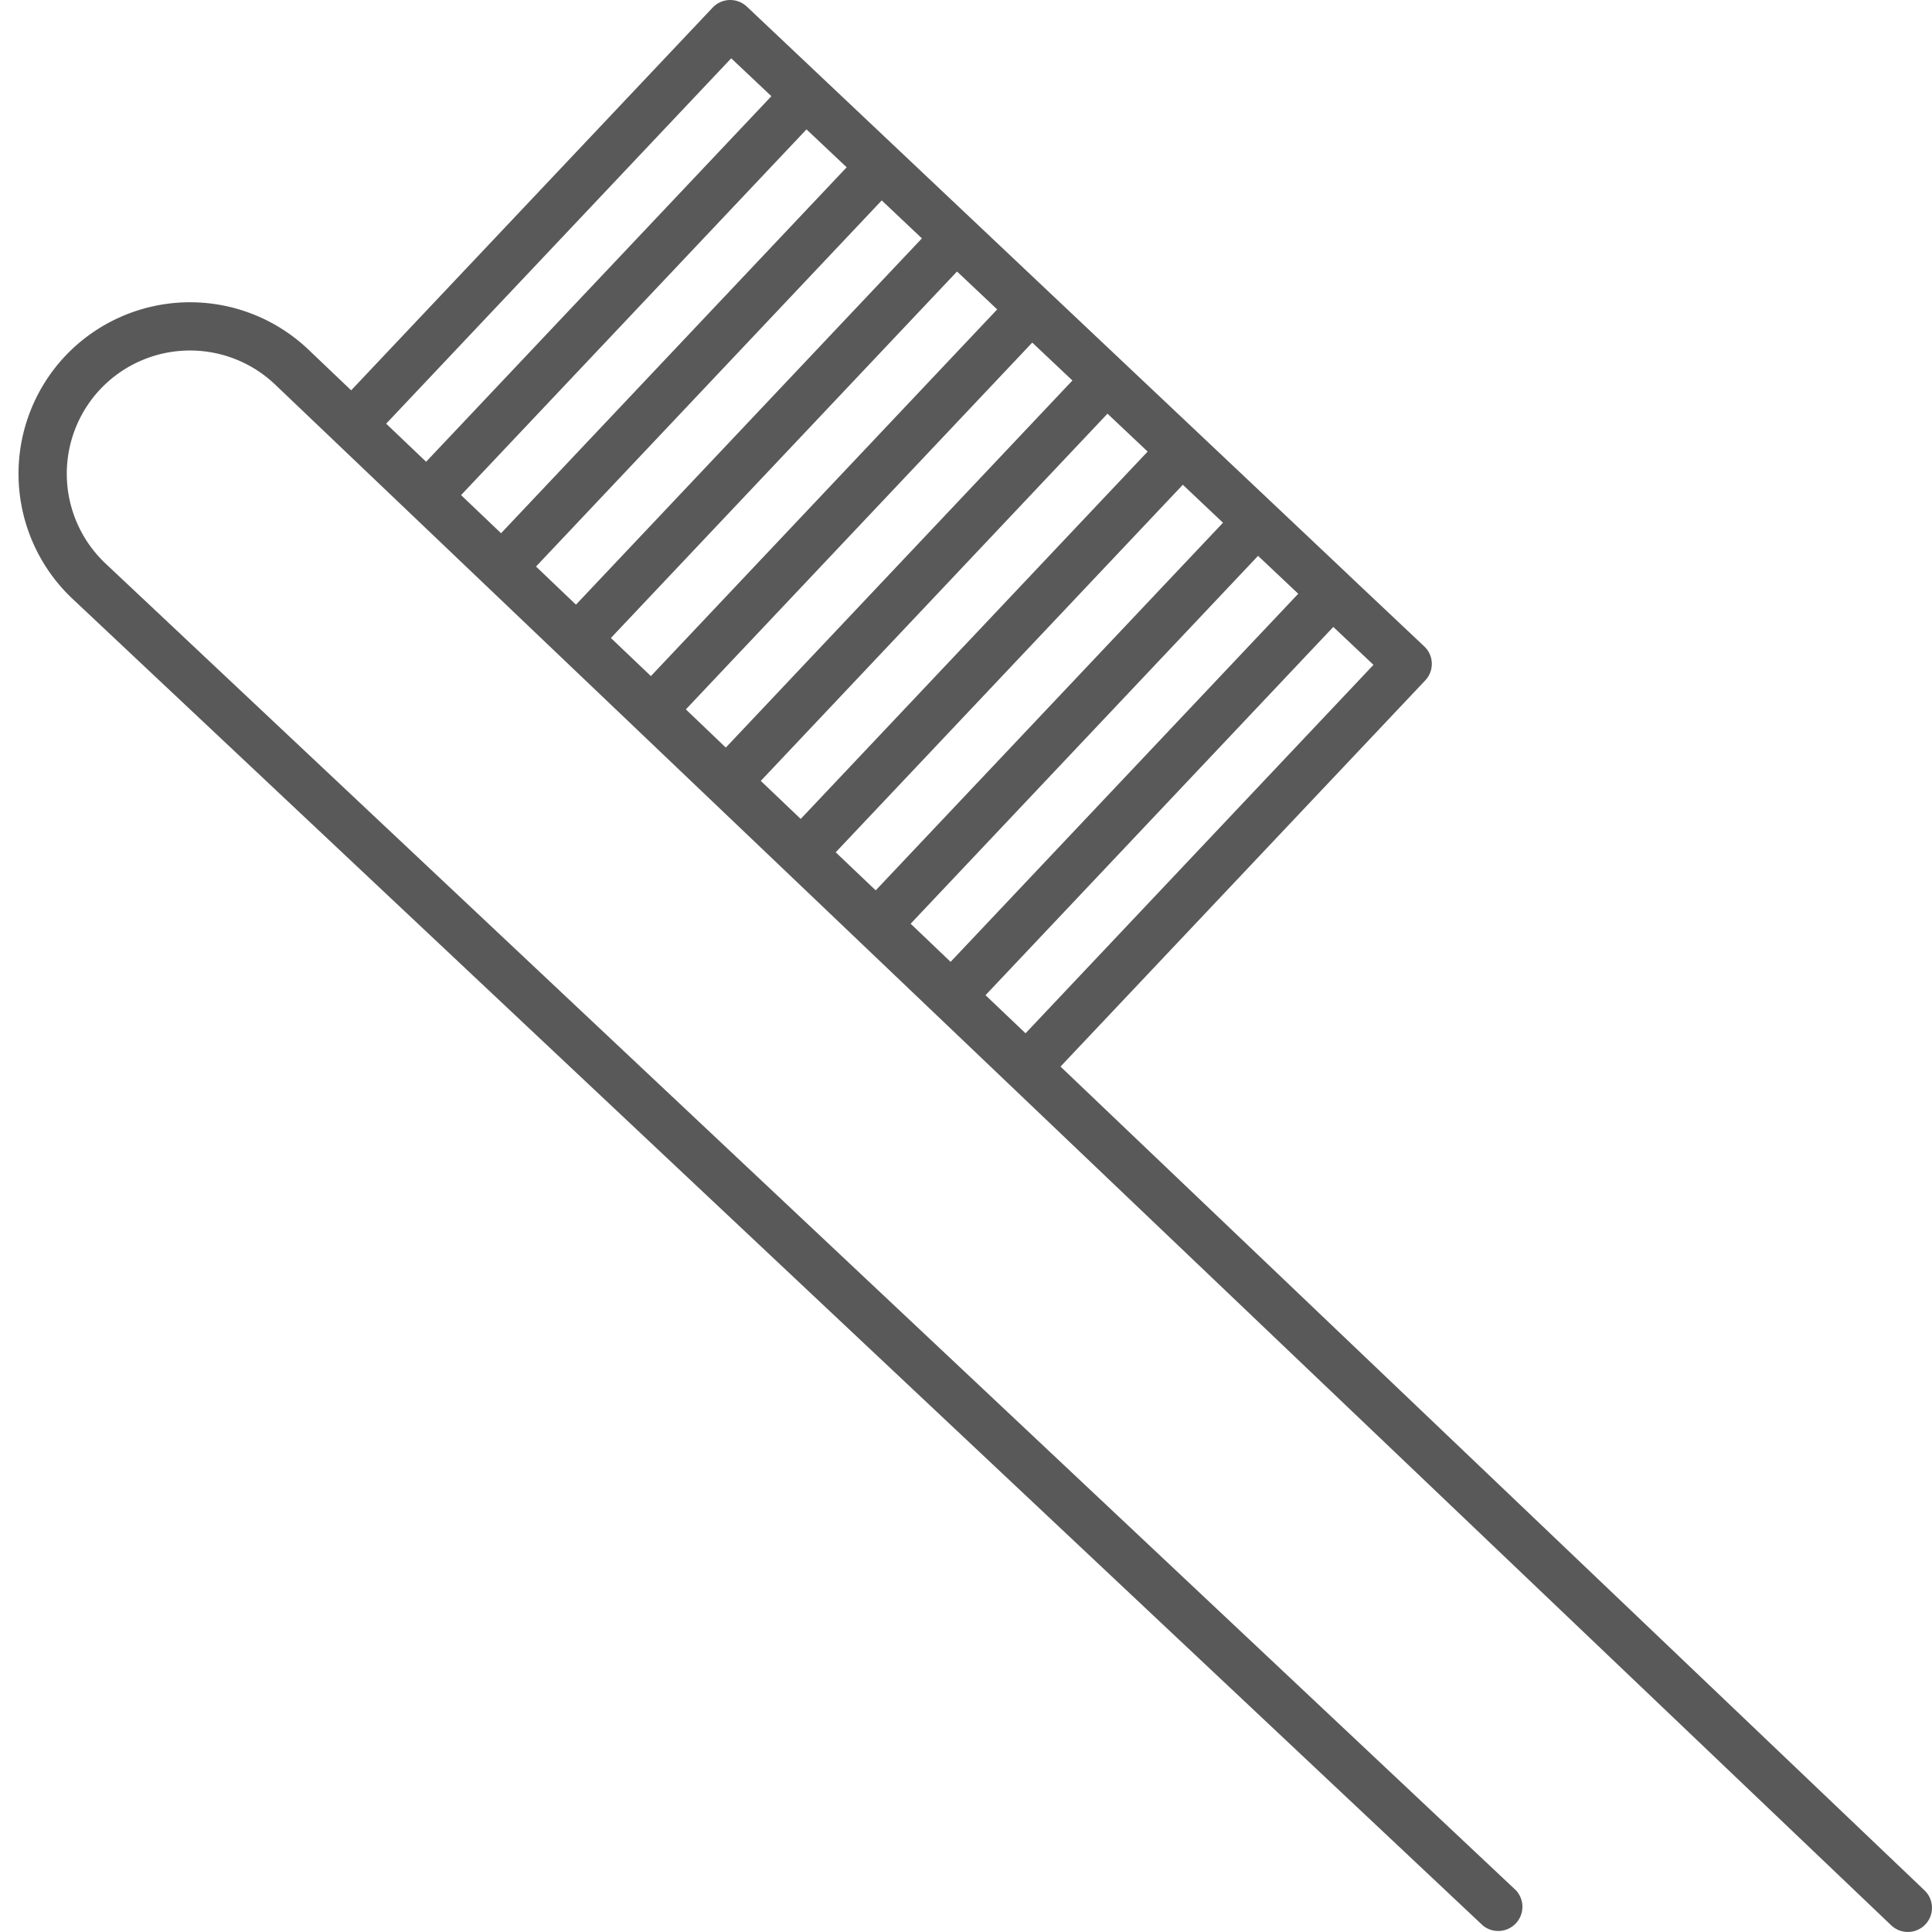 <svg xmlns="http://www.w3.org/2000/svg" viewBox="0 0 34 34"><path fill="#595959" fill-rule="nonzero" d="M33.868 33.267L18.663 18.77l6.418-6.795a.423.423 0 0 0-.017-.6l-1.325-1.25v-.001l-1.324-1.251L18.44 5.12 13.143.116a.426.426 0 0 0-.601.017L6.18 6.869l-.763-.727a3.023 3.023 0 0 0-4.268.122 3.023 3.023 0 0 0 .123 4.27l24.822 23.35a.426.426 0 0 0 .583-.619L1.855 9.915a2.172 2.172 0 0 1-.088-3.068 2.172 2.172 0 0 1 3.065-.089l28.45 27.124a.424.424 0 1 0 .586-.615zM6.796 7.456l6.072-6.43.707.667-6.076 6.433-.703-.67zm1.318 1.257l6.079-6.436.707.667-6.082 6.44-.704-.671zM9.433 9.97l6.084-6.443.707.668-6.088 6.446-.703-.671zm1.318 1.257l6.091-6.449.707.667-6.094 6.453-.704-.67zm1.319 1.257l6.096-6.455.707.667-6.1 6.46-.703-.672zm1.319 1.258L19.49 7.28l.707.667-6.106 6.465-.703-.67zm1.318 1.257l6.109-6.468.707.668-6.112 6.47-.704-.67zm1.319 1.257l6.114-6.474.707.667-6.118 6.478-.703-.671zm1.318 1.257l6.12-6.48.707.667-6.123 6.484-.704-.67z"/></svg>